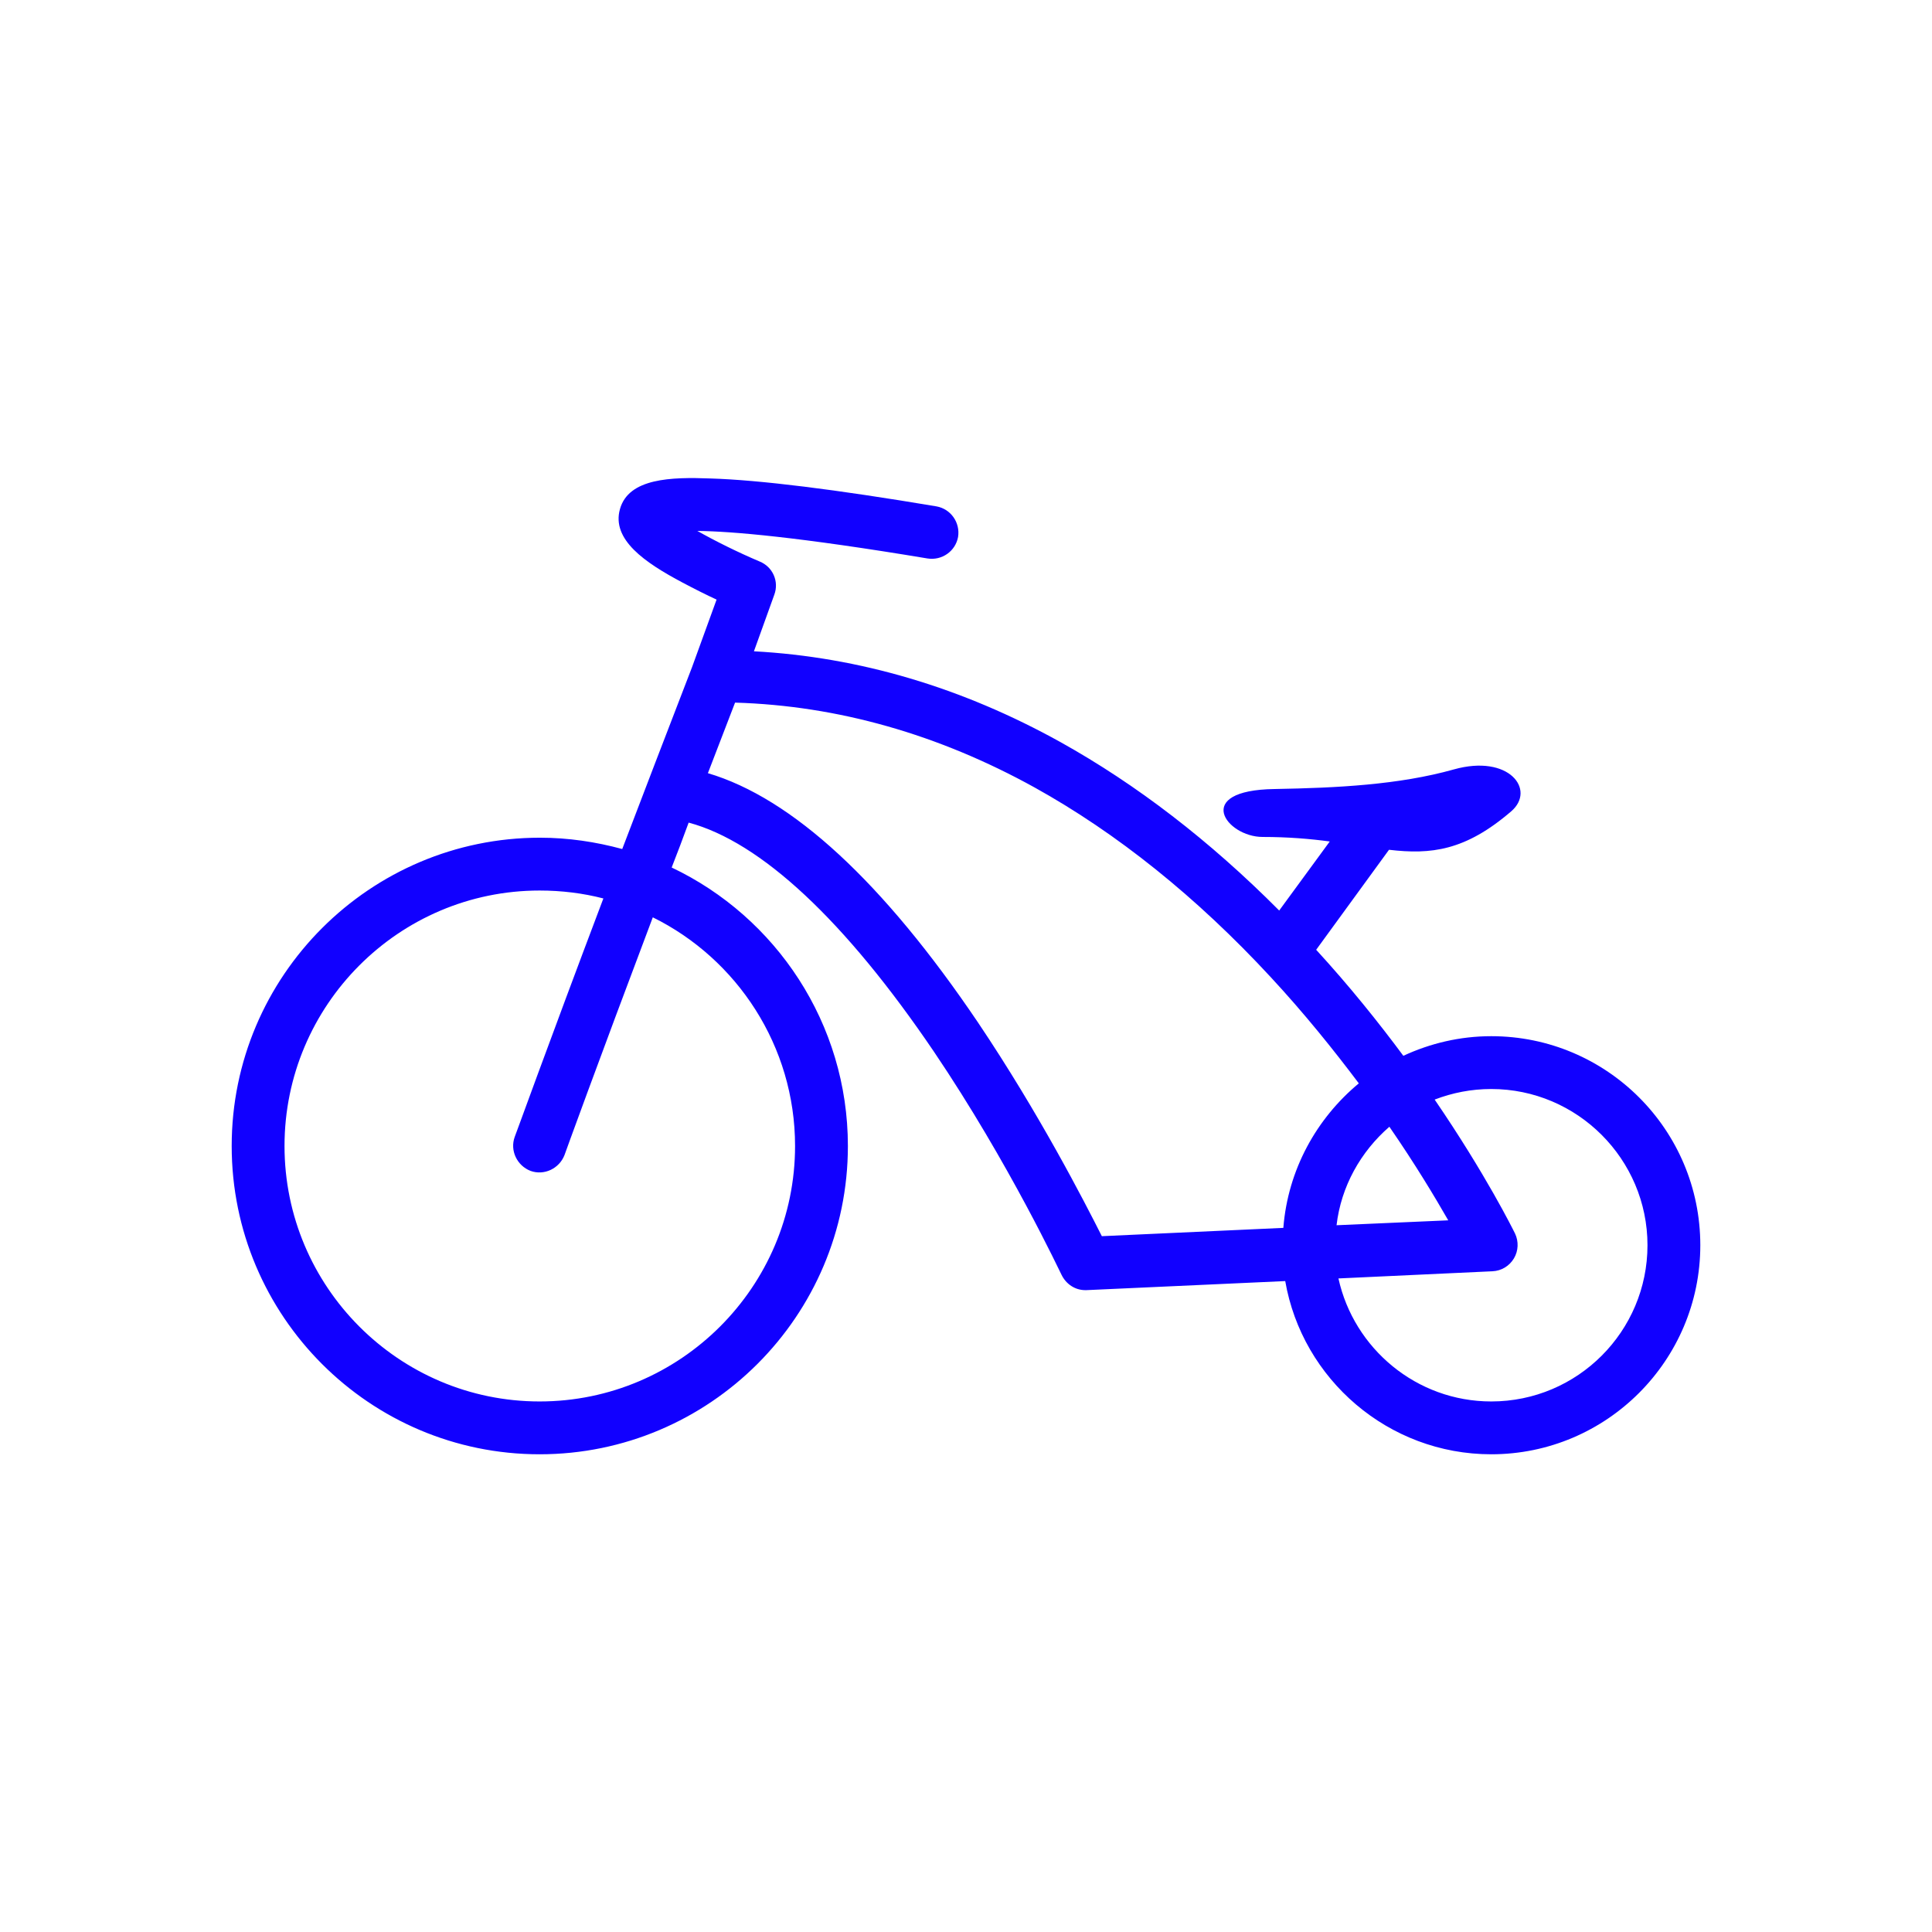 <svg id="Bicycle" enable-background="new 0 0 512 512" viewBox="0 0 512 512" xmlns="http://www.w3.org/2000/svg"><path d="m395.2 274.6c-8.3 0-16.2 1.9-23.3 5.2-6.6-8.9-14.3-18.5-23.1-28.1l19.3-26.5c11.1 1.3 20.2.3 32.4-10.2 6.6-5.7-.6-15.2-15.2-11.1s-31 4.9-47.5 5.2c-22 .3-12.8 12.7-3.2 12.7 6.7 0 12.6.5 17.8 1.2l-13.4 18.3c-18.4-18.5-37.8-33.4-57.9-44.6-26.1-14.5-53.4-22.6-81.3-24.1l5.4-15c1.3-3.5-.4-7.4-3.9-8.8-5.9-2.5-11.9-5.5-16.5-8.1 9.1.1 26.8 1.6 61 7.3 3.8.6 7.4-1.9 8.1-5.7.6-3.8-1.9-7.4-5.7-8.1-26.8-4.5-46.9-7-59.9-7.4-10.4-.4-21.7-.1-24 8.1-2.3 8.1 6.6 14.2 16.6 19.5 3.2 1.7 6.4 3.3 9 4.5l-6.5 17.9c-6.8 17.6-13 33.8-18.5 48.2-7-1.9-14.3-3-21.8-3-45 0-81.7 36.6-81.7 81.7s36.6 81.7 81.6 81.7 81.7-36.6 81.7-81.7c0-32.5-19.1-60.7-46.7-73.8 1.5-3.8 3-7.8 4.5-11.9 19.1 5.1 41.4 25.9 65 60.7 20 29.6 33.6 58.8 33.8 59.1 1.2 2.5 3.6 4.1 6.3 4.1h.3l52.7-2.4c4.5 26 27.3 45.9 54.6 45.9 30.6 0 55.4-24.9 55.4-55.4 0-30.6-24.8-55.4-55.4-55.4zm-184.5 29.1c0 37.3-30.4 67.7-67.7 67.7s-67.6-30.4-67.6-67.7 30.3-67.7 67.6-67.7c5.8 0 11.5.7 16.9 2.1-14.9 39.4-23.3 62.8-23.5 63.2-1.3 3.6.6 7.6 4.2 9 3.6 1.3 7.6-.6 9-4.2.1-.3 8.6-23.8 23.4-63 22.3 11 37.7 34.1 37.7 60.6zm48.5-32.7c-25.2-37.3-49.3-59.5-71.6-66.1 2.3-6 4.7-12.2 7.2-18.7 27.2.8 53.9 8.4 79.4 22.5 21.8 12.1 42.9 29 62.6 50.3 8.9 9.6 16.6 19.2 23.3 28.1-11.2 9.3-18.8 22.9-20 38.3l-48.1 2.2c-4.7-9.3-16.6-32.5-32.8-56.6zm109 27.6c6.9 10 12.1 18.7 15.6 24.8l-29.6 1.3c1.2-10.3 6.4-19.5 14-26.1zm27 72.8c-19.8 0-36.4-14-40.5-32.6l40.8-1.9c2.4-.1 4.5-1.4 5.7-3.4s1.3-4.5.3-6.6c-.5-1-7.7-15.6-21.3-35.5 4.7-1.8 9.7-2.8 15-2.8 22.8 0 41.4 18.6 41.4 41.4s-18.5 41.4-41.4 41.4z" fill="#1100FF"/></svg>